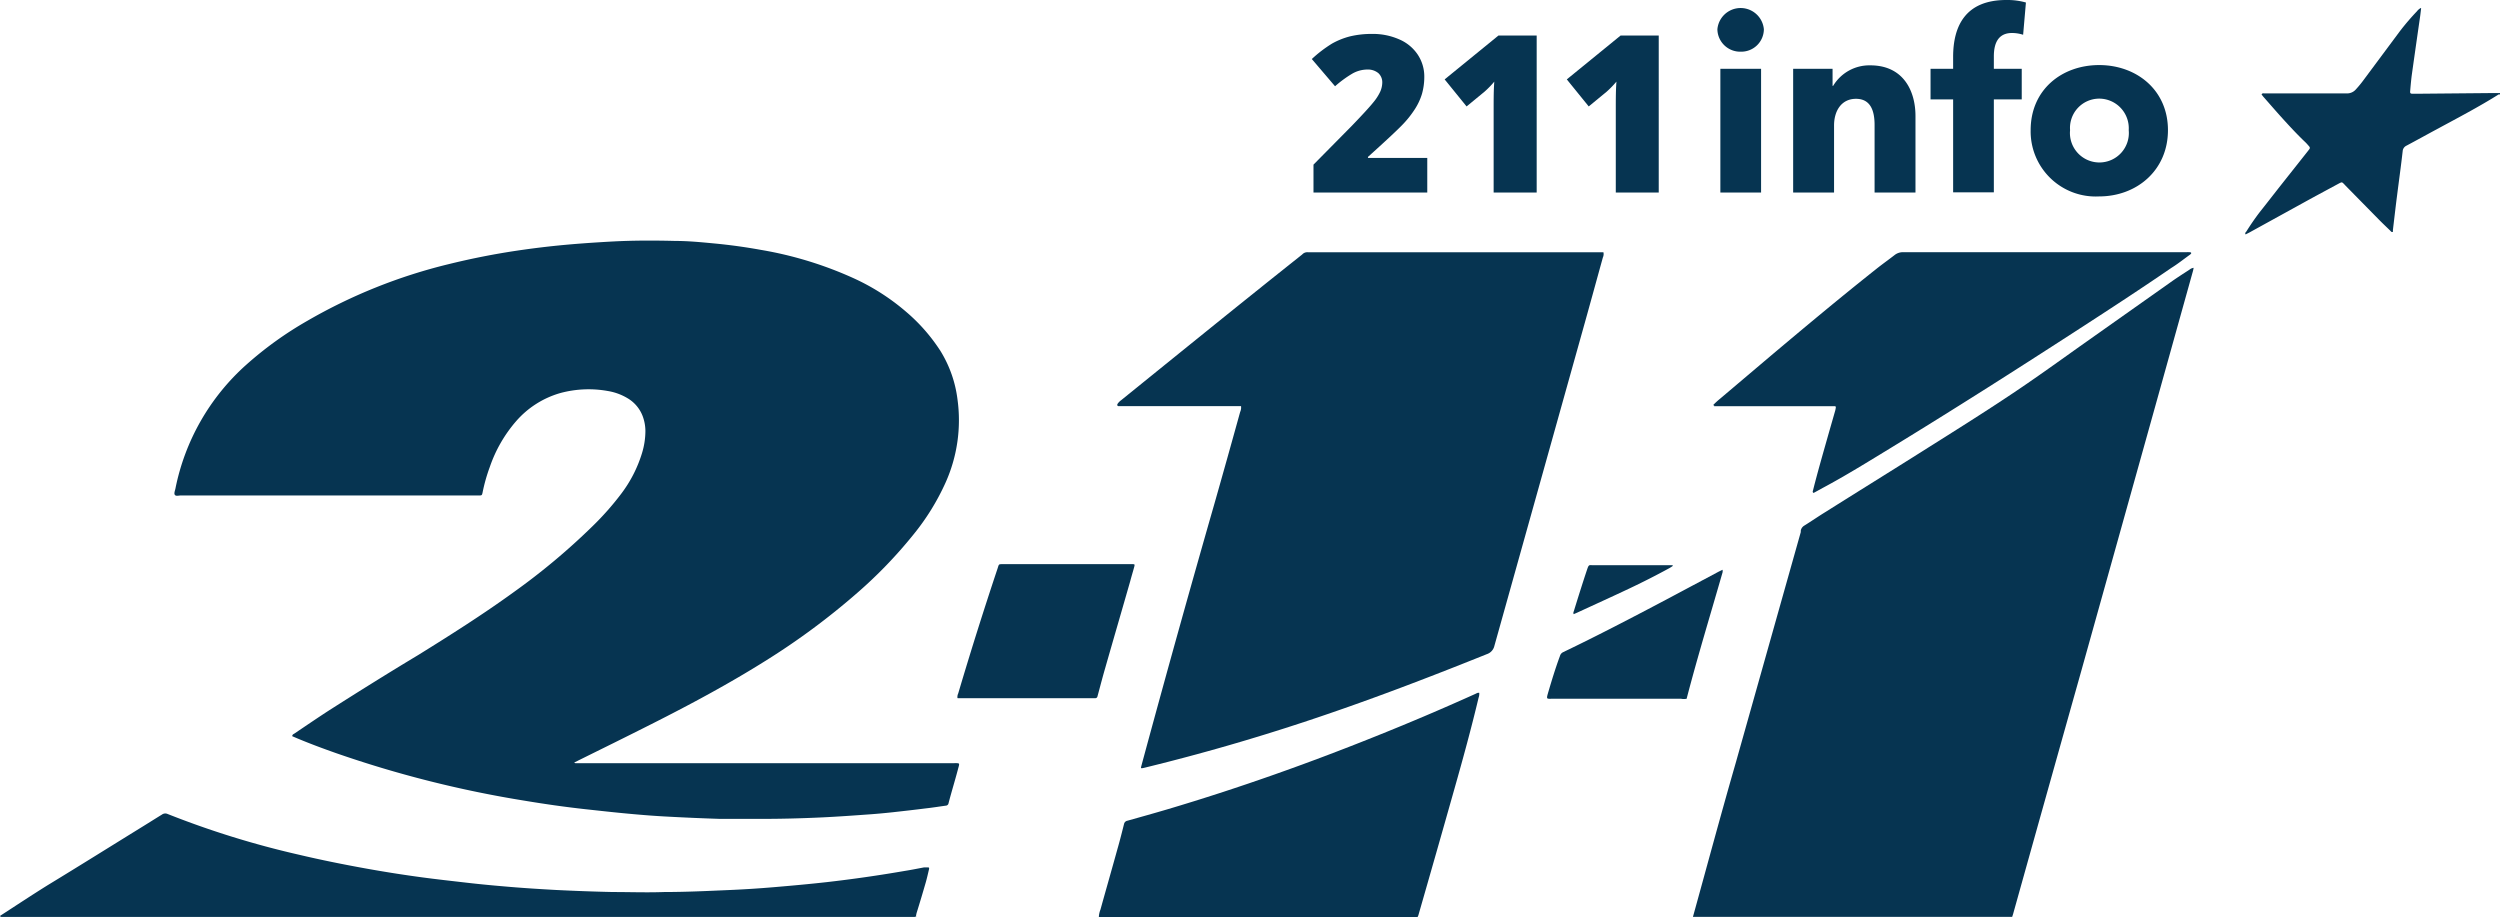 <?xml version="1.0" encoding="UTF-8"?> <svg xmlns="http://www.w3.org/2000/svg" id="ba555bfe-c290-492e-ad30-7af5ab7d2e45" data-name="Layer 1" viewBox="0 0 268.94 98.65"><path d="M268.94,10.16a.37.37,0,0,0-.15,0c-2.16,1.36-4.43,2.54-6.68,3.76-1.08.58-2.16,1.18-3.25,1.76a.71.71,0,0,0-.39.59c-.18,1.58-.4,3.16-.6,4.74-.16,1.24-.3,2.49-.45,3.73l0,.2c-.12.05-.18,0-.25-.09-.42-.41-.86-.82-1.28-1.25L252.35,20l-.15-.16c-.26-.27-.26-.27-.59-.1-1.26.68-2.53,1.36-3.78,2.05L242,25l-.43.22c-.08-.15,0-.23.08-.31.45-.72.93-1.42,1.45-2.1.8-1,1.61-2.06,2.42-3.08l2.77-3.5.13-.17a.22.22,0,0,0,0-.3c-.14-.16-.28-.33-.44-.48-.84-.8-1.63-1.65-2.41-2.51s-1.37-1.55-2.05-2.32c-.09-.1-.16-.2-.23-.29.09-.17.23-.11.35-.11l4.35,0c1.49,0,3,0,4.46,0a1.26,1.26,0,0,0,1-.45,11.43,11.43,0,0,0,.82-1l3.89-5.23A26.07,26.07,0,0,1,260,1.22a1.33,1.33,0,0,1,.4-.35h.05a.13.13,0,0,1,0,.06l-.09.75c-.31,2.15-.62,4.31-.92,6.46-.07.57-.12,1.15-.17,1.73,0,.14.05.2.18.21.38,0,.76,0,1.15,0l7.61-.07h.76Z" style="fill:#063451"></path><path d="M61.74,82a.26.26,0,0,0,.25.1h40.48c.87,0,.77-.08.57.71-.32,1.21-.69,2.4-1,3.6a.31.31,0,0,1-.3.26c-.73.1-1.47.22-2.21.3-1.17.15-2.34.28-3.51.41-.84.09-1.69.17-2.54.23-1.67.12-3.33.24-5,.32-2.33.11-4.67.17-7,.16-1.36,0-2.73,0-4.08,0q-2.78-.09-5.55-.24c-1.39-.07-2.78-.18-4.17-.31-1.57-.14-3.14-.32-4.71-.49-2.18-.24-4.35-.55-6.51-.91A119.29,119.29,0,0,1,36.1,81c-1.39-.49-2.76-1-4.12-1.57l-.54-.23c0-.18.12-.22.22-.28,1.26-.85,2.52-1.71,3.8-2.54,3.14-2,6.34-4,9.52-5.91,3.48-2.16,6.94-4.35,10.27-6.76a71.31,71.31,0,0,0,8.5-7.11,30.41,30.41,0,0,0,3.06-3.46,14,14,0,0,0,2.25-4.38,8.24,8.24,0,0,0,.37-2.41,4.66,4.66,0,0,0-.32-1.65,3.81,3.81,0,0,0-1.65-1.89,6,6,0,0,0-2.09-.75,11.65,11.65,0,0,0-5.12.23,9.92,9.92,0,0,0-4.71,3,14.86,14.86,0,0,0-2.84,4.92A18.45,18.45,0,0,0,51.91,53c-.06.28-.09.3-.36.3H19.45c-.22,0-.5.1-.63-.05s0-.45.05-.68a24.2,24.2,0,0,1,7.61-13.32,38.69,38.69,0,0,1,6.57-4.73,57.36,57.36,0,0,1,15.24-6.11q3.65-.9,7.35-1.45,2.16-.32,4.32-.54c2-.2,3.94-.33,5.91-.44,2.27-.12,4.53-.12,6.8-.06,1.4,0,2.79.14,4.18.27q2.52.24,5,.69a40.37,40.37,0,0,1,10,3.06,23.74,23.74,0,0,1,5.66,3.63,19.11,19.11,0,0,1,3.67,4.2A12.94,12.94,0,0,1,103,42.94a16.39,16.39,0,0,1-1.29,9,25.27,25.27,0,0,1-3.49,5.62,49,49,0,0,1-6,6.22A76.43,76.43,0,0,1,82.49,71c-4,2.52-8.18,4.76-12.4,6.89-2.61,1.32-5.23,2.61-7.84,3.9l-.51.26" style="fill:#063451"></path><path d="M216.47,98.63H182.83l-.71,0c1.53-5.52,3-11,4.6-16.55q3.5-12.42,7-24.84s0-.11,0-.16a.8.8,0,0,1,.4-.55c.77-.48,1.52-1,2.29-1.47,3.28-2.07,6.58-4.11,9.86-6.18s6.54-4.1,9.76-6.24c2.6-1.72,5.13-3.54,7.67-5.35l9.82-6.94c.65-.46,1.32-.89,2-1.33a.93.93,0,0,1,.46-.21,3.22,3.22,0,0,1-.11.49q-2,7.17-4,14.34-4,14.32-8,28.63-3.66,13-7.31,26.06l-.1.31" style="fill:#063451"></path><path d="M133.51,43.69H120.32c-.12,0-.16-.13-.1-.24a1.57,1.57,0,0,1,.38-.39c6.42-5.19,12.82-10.39,19.28-15.52.07-.06.15-.11.21-.17a.74.74,0,0,1,.64-.23h31.76a.87.87,0,0,1-.06.56c-.75,2.71-1.49,5.42-2.25,8.12q-4.71,16.83-9.42,33.66a1.22,1.22,0,0,1-.81.89c-6.49,2.61-13,5.1-19.67,7.3q-8.26,2.73-16.71,4.81c-.21.05-.42.11-.64.15s-.2,0-.16-.19l.27-1c2.47-9.11,5-18.19,7.61-27.28q1.4-4.92,2.76-9.84a1.16,1.16,0,0,0,.1-.59" style="fill:#063451"></path><path d="M152.49,98.65H118.21a2.38,2.38,0,0,1,.17-.79c.6-2.16,1.22-4.32,1.82-6.49.26-.9.49-1.81.72-2.73a.45.45,0,0,1,.36-.35c1.43-.4,2.86-.8,4.28-1.22,7.58-2.25,15-4.88,22.35-7.83q5.43-2.17,10.75-4.57c.15-.06.28-.17.47-.14a1.18,1.18,0,0,1-.07.53c-.78,3.28-1.67,6.53-2.59,9.77q-1.93,6.83-3.89,13.64a1.63,1.63,0,0,1-.09.19" style="fill:#063451"></path><path d="M184.28,43.59a8.18,8.18,0,0,1,.75-.69l5.48-4.64c3.73-3.14,7.48-6.27,11.3-9.3.65-.52,1.33-1,2-1.52a1.45,1.45,0,0,1,.95-.31h30.46a2.43,2.43,0,0,1,.27,0c.08,0,.21,0,.23.08s-.09.15-.15.2c-.67.48-1.32,1-2,1.42-3.42,2.35-6.9,4.61-10.39,6.87-6.52,4.22-13.09,8.4-19.72,12.45-2.43,1.48-4.87,3-7.36,4.33l-1,.55c-.14-.09-.09-.17-.07-.25.53-2.11,1.14-4.2,1.73-6.29l.66-2.3a2.41,2.41,0,0,0,.07-.37.1.1,0,0,0-.09-.12h-13l0-.1" style="fill:#063451"></path><path d="M98.61,98.53a.38.38,0,0,1-.24.11H.17A.16.16,0,0,1,0,98.53c1.7-1.1,3.39-2.22,5.12-3.3,3.29-2,6.6-4.07,9.9-6.11.8-.49,1.6-1,2.4-1.49a.61.61,0,0,1,.6-.07,96.41,96.41,0,0,0,14.11,4.38c2.41.57,4.84,1.06,7.29,1.5q2.94.53,5.9.93c1.63.22,3.27.4,4.91.59s3.1.32,4.65.45,3.29.24,4.94.33q3,.15,6.09.22c1.85,0,3.7.07,5.54,0,2.31,0,4.61-.11,6.91-.21,1.68-.07,3.36-.18,5-.32,1.88-.16,3.76-.33,5.63-.54q4.18-.48,8.34-1.2c.7-.11,1.39-.25,2.08-.38l.33,0c.18,0,.24,0,.2.2-.11.46-.21.92-.34,1.38-.32,1.11-.65,2.22-1,3.34a3,3,0,0,0-.06.32" style="fill:#063451"></path><path d="M103,75.09a.88.88,0,0,1,.08-.49q2-6.75,4.23-13.43c.17-.51.08-.48.67-.48h13.81c.27,0,.3,0,.23.28-.14.52-.29,1-.44,1.57-.89,3.11-1.8,6.22-2.69,9.34-.26.89-.49,1.78-.73,2.67l-.1.37a.24.24,0,0,1-.23.19H103.51l-.47,0" style="fill:#063451"></path><path d="M181.44,75.17a1.54,1.54,0,0,1-.59,0H167c-.61,0-.67.08-.47-.62.4-1.36.81-2.71,1.29-4a.63.63,0,0,1,.33-.39c3.75-1.8,7.43-3.72,11.1-5.66l5.63-3,.43-.21s0,.05,0,.06a.71.71,0,0,1,0,.21c-1.3,4.53-2.67,9-3.86,13.57" style="fill:#063451"></path><path d="M169.3,66.09a.33.33,0,0,1,0-.32c.47-1.52.93-3,1.45-4.55.17-.5.21-.42.56-.42h8.37l.26,0s0,.08,0,.09a3.61,3.61,0,0,1-.36.23q-2.18,1.19-4.41,2.24c-1.82.86-3.65,1.69-5.47,2.53l-.41.18" style="fill:#063451"></path><path d="M153.54,20.71H141.3v-3l4.12-4.17q1.77-1.84,2.31-2.52a5.27,5.27,0,0,0,.75-1.16,2.51,2.51,0,0,0,.22-1,1.33,1.33,0,0,0-.43-1,1.78,1.78,0,0,0-1.2-.38,3.3,3.3,0,0,0-1.61.45,12.07,12.07,0,0,0-1.84,1.35l-2.5-2.93a13.82,13.82,0,0,1,2.19-1.67,8,8,0,0,1,1.93-.77,9.94,9.94,0,0,1,2.35-.26,7,7,0,0,1,2.92.58,4.53,4.53,0,0,1,2,1.64,4.25,4.25,0,0,1,.71,2.39,6.71,6.71,0,0,1-.25,1.84,6.47,6.47,0,0,1-.77,1.65,10.81,10.81,0,0,1-1.38,1.72q-.85.88-3.66,3.41v.11h6.38Z" style="fill:#063451"></path><path d="M165.31,20.71h-4.63V11.78c0-1.09,0-2.08.07-3a9.68,9.68,0,0,1-1.06,1.09l-1.92,1.58-2.36-2.91,5.79-4.72h4.11Z" style="fill:#063451"></path><path d="M178.44,20.71h-4.62V11.78c0-1.09,0-2.08.07-3a10.64,10.64,0,0,1-1.06,1.09l-1.92,1.58-2.36-2.91,5.79-4.72h4.1Z" style="fill:#063451"></path><path d="M187.26,5.56a2.45,2.45,0,0,1-2.51-2.41,2.51,2.51,0,0,1,5,0A2.43,2.43,0,0,1,187.26,5.56Zm-2.19,15.15V7.4h4.38V20.71Z" style="fill:#063451"></path><path d="M201.66,20.71V13.44c0-1.47-.4-2.81-2-2.81s-2.36,1.34-2.36,2.86v7.22h-4.4V7.4h4.24V9.24h.06a4.54,4.54,0,0,1,4-2.21c3.58,0,4.86,2.78,4.86,5.45v8.23Z" style="fill:#063451"></path><path d="M217.64,3.74a3.92,3.92,0,0,0-1.2-.19c-1.6,0-1.95,1.29-1.95,2.51V7.4h3v3.29h-3v10h-4.38v-10h-2.43V7.4h2.43V6.12c0-3.26,1.28-6.12,5.72-6.12a7.29,7.29,0,0,1,2.11.27Z" style="fill:#063451"></path><path d="M225.82,21.13A7,7,0,0,1,218.45,14c0-4.36,3.36-7,7.37-7s7.4,2.67,7.4,7S229.85,21.13,225.82,21.13Zm0-10.52A3.15,3.15,0,0,0,222.69,14,3.17,3.17,0,1,0,229,14,3.19,3.19,0,0,0,225.82,10.61Z" style="fill:#063451"></path></svg> 
